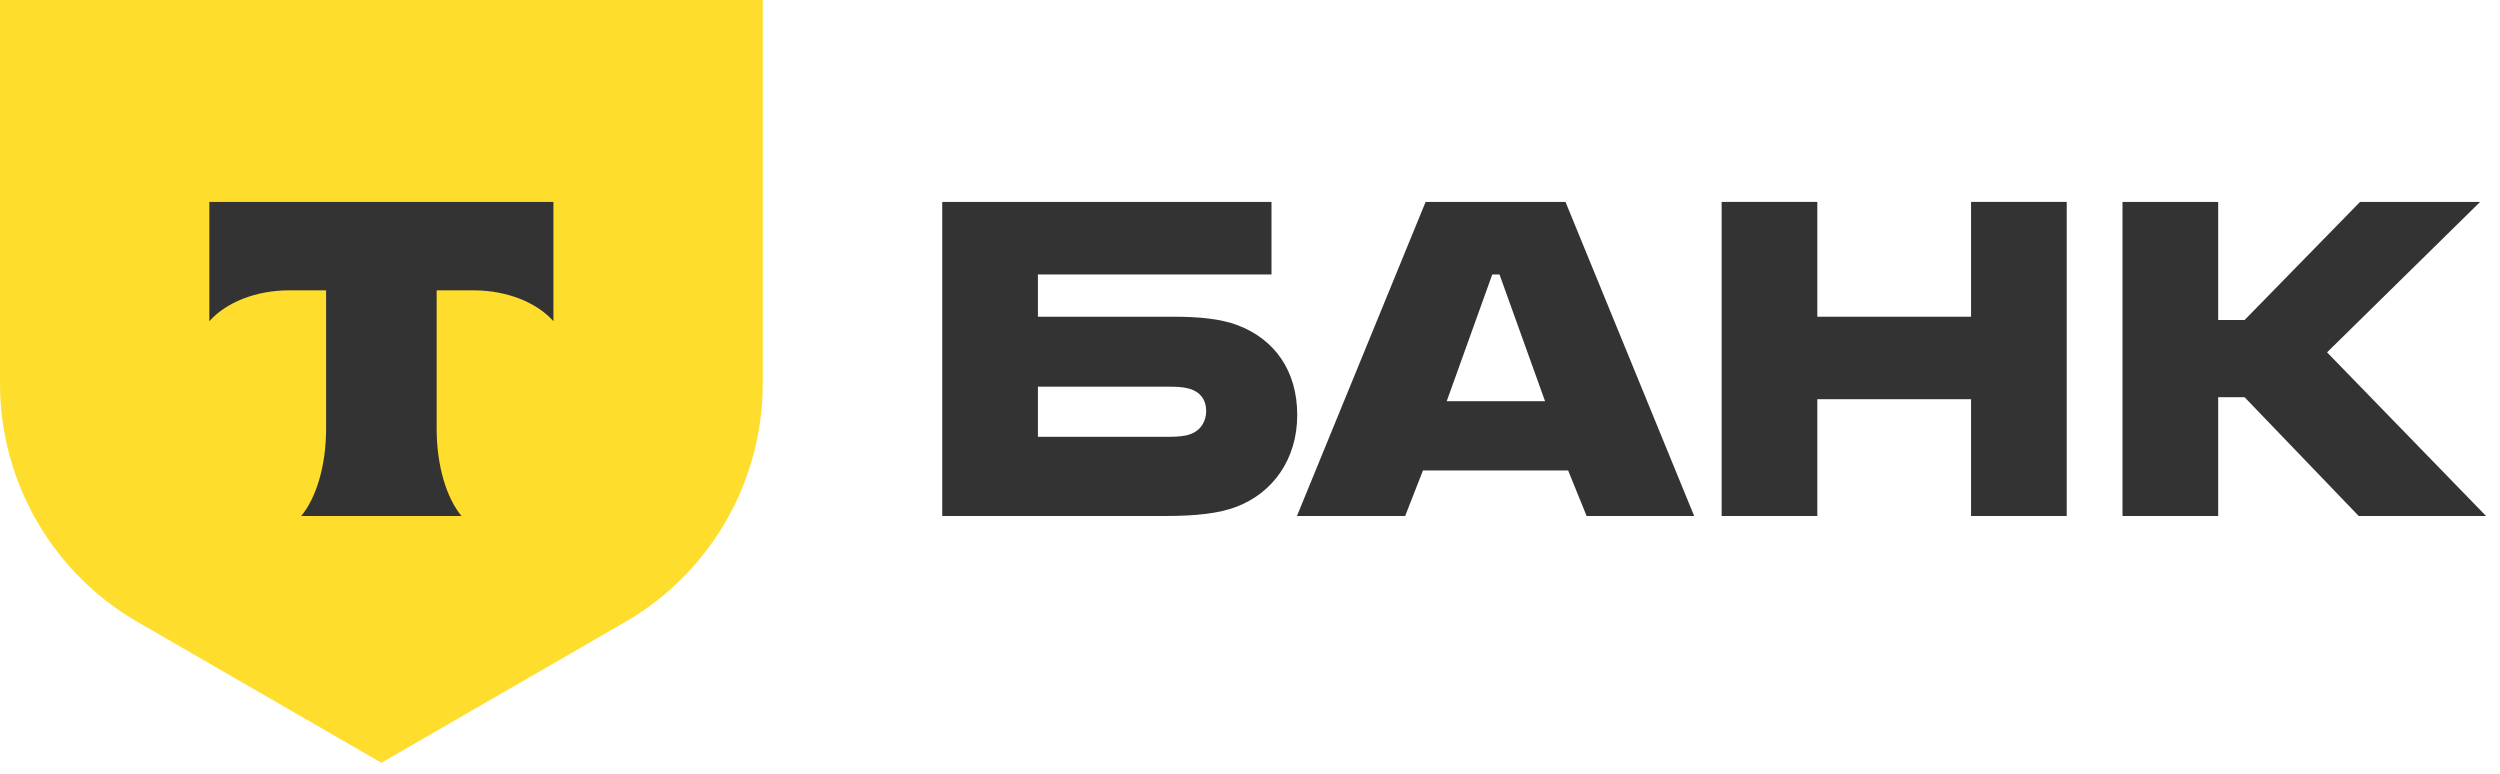 <svg xmlns="http://www.w3.org/2000/svg" width="113" height="35" viewBox="0 0 113 35" fill="none"><path d="M55.95 14.703C55.175 14.405 54.161 14.316 53.058 14.316H46.914V12.407H57.472V9.126H42.589V23.323H52.67C54.072 23.323 55.115 23.203 55.891 22.905C57.531 22.279 58.635 20.758 58.635 18.759C58.635 16.732 57.591 15.33 55.95 14.703ZM53.803 19.624C53.565 19.714 53.236 19.744 52.819 19.744H46.914V17.477H52.819C53.296 17.477 53.684 17.507 53.982 17.656C54.34 17.835 54.519 18.163 54.519 18.581C54.519 18.998 54.31 19.445 53.803 19.624Z" fill="#333333"></path><path d="M70.76 9.126H64.438L58.622 23.323H63.513L64.318 21.265H70.88L71.715 23.323H76.576L70.76 9.126ZM65.392 18.133L67.45 12.407H67.778L69.836 18.133H65.392Z" fill="#333333"></path><path d="M82.143 18.044V23.323H77.818V9.126H82.143V14.316H89.092V9.126H93.416V23.323H89.092V18.044H82.143Z" fill="#333333"></path><path d="M100.262 17.954V23.323H95.937V9.126H100.262V14.465H101.455L106.674 9.126H112.102L105.183 15.926L112.37 23.323H106.614L101.455 17.954H100.262Z" fill="#333333"></path><path d="M0 0H34.477V17.339C34.477 21.784 32.105 25.892 28.256 28.115L17.238 34.477L6.221 28.115C2.371 25.892 0 21.784 0 17.339V0Z" fill="#FFDD2D"></path><path fill-rule="evenodd" clip-rule="evenodd" d="M9.462 9.126V14.519C10.199 13.686 11.54 13.123 13.073 13.123H14.739V19.392C14.739 21.06 14.286 22.52 13.614 23.323H20.86C20.189 22.519 19.737 21.061 19.737 19.395V13.123H21.403C22.936 13.123 24.277 13.686 25.015 14.519V9.126H9.462Z" fill="#333333"></path></svg>
